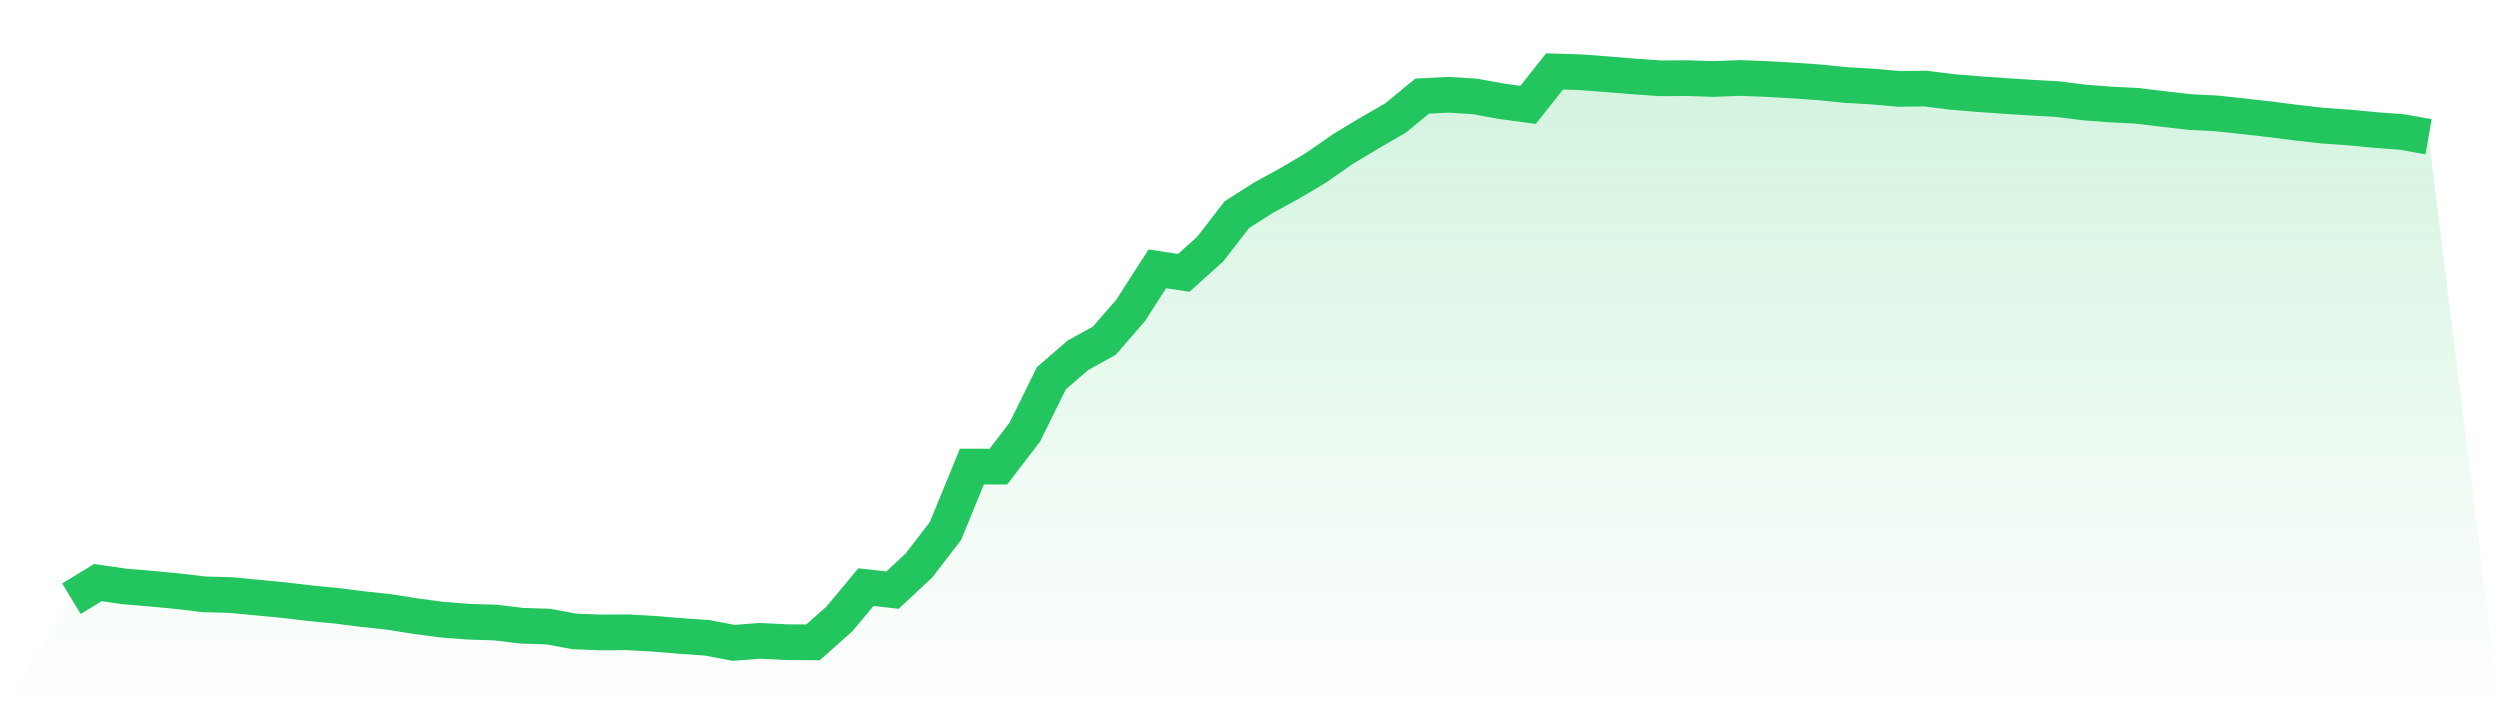 <svg viewBox="0 0 140 40" xmlns="http://www.w3.org/2000/svg">
<defs>
<linearGradient id="gradient" x1="0" x2="0" y1="0" y2="1">
<stop offset="0%" stop-color="#22c55e" stop-opacity="0.2"/>
<stop offset="100%" stop-color="#22c55e" stop-opacity="0"/>
</linearGradient>
</defs>
<path d="M4,33.528 L4,33.528 L5.483,32.625 L6.966,32.841 L8.449,32.964 L9.933,33.105 L11.416,33.283 L12.899,33.321 L14.382,33.462 L15.865,33.603 L17.348,33.781 L18.831,33.922 L20.315,34.11 L21.798,34.27 L23.281,34.505 L24.764,34.703 L26.247,34.816 L27.73,34.863 L29.213,35.041 L30.697,35.088 L32.18,35.361 L33.663,35.417 L35.146,35.408 L36.629,35.492 L38.112,35.615 L39.596,35.718 L41.079,36 L42.562,35.887 L44.045,35.962 L45.528,35.972 L47.011,34.656 L48.494,32.879 L49.978,33.048 L51.461,31.666 L52.944,29.739 L54.427,26.129 L55.91,26.129 L57.393,24.193 L58.876,21.184 L60.36,19.897 L61.843,19.079 L63.326,17.368 L64.809,15.055 L66.292,15.281 L67.775,13.946 L69.258,12.028 L70.742,11.079 L72.225,10.27 L73.708,9.387 L75.191,8.353 L76.674,7.459 L78.157,6.604 L79.64,5.382 L81.124,5.307 L82.607,5.401 L84.09,5.673 L85.573,5.871 L87.056,4 L88.539,4.047 L90.022,4.16 L91.506,4.282 L92.989,4.385 L94.472,4.376 L95.955,4.423 L97.438,4.367 L98.921,4.423 L100.404,4.508 L101.888,4.611 L103.371,4.761 L104.854,4.846 L106.337,4.978 L107.82,4.959 L109.303,5.147 L110.787,5.269 L112.27,5.373 L113.753,5.467 L115.236,5.551 L116.719,5.739 L118.202,5.852 L119.685,5.927 L121.169,6.106 L122.652,6.275 L124.135,6.35 L125.618,6.51 L127.101,6.679 L128.584,6.867 L130.067,7.036 L131.551,7.14 L133.034,7.281 L134.517,7.394 L136,7.657 L140,40 L0,40 z" fill="url(#gradient)"/>
<path d="M4,33.528 L4,33.528 L5.483,32.625 L6.966,32.841 L8.449,32.964 L9.933,33.105 L11.416,33.283 L12.899,33.321 L14.382,33.462 L15.865,33.603 L17.348,33.781 L18.831,33.922 L20.315,34.11 L21.798,34.27 L23.281,34.505 L24.764,34.703 L26.247,34.816 L27.73,34.863 L29.213,35.041 L30.697,35.088 L32.18,35.361 L33.663,35.417 L35.146,35.408 L36.629,35.492 L38.112,35.615 L39.596,35.718 L41.079,36 L42.562,35.887 L44.045,35.962 L45.528,35.972 L47.011,34.656 L48.494,32.879 L49.978,33.048 L51.461,31.666 L52.944,29.739 L54.427,26.129 L55.91,26.129 L57.393,24.193 L58.876,21.184 L60.36,19.897 L61.843,19.079 L63.326,17.368 L64.809,15.055 L66.292,15.281 L67.775,13.946 L69.258,12.028 L70.742,11.079 L72.225,10.27 L73.708,9.387 L75.191,8.353 L76.674,7.459 L78.157,6.604 L79.64,5.382 L81.124,5.307 L82.607,5.401 L84.09,5.673 L85.573,5.871 L87.056,4 L88.539,4.047 L90.022,4.16 L91.506,4.282 L92.989,4.385 L94.472,4.376 L95.955,4.423 L97.438,4.367 L98.921,4.423 L100.404,4.508 L101.888,4.611 L103.371,4.761 L104.854,4.846 L106.337,4.978 L107.82,4.959 L109.303,5.147 L110.787,5.269 L112.27,5.373 L113.753,5.467 L115.236,5.551 L116.719,5.739 L118.202,5.852 L119.685,5.927 L121.169,6.106 L122.652,6.275 L124.135,6.35 L125.618,6.51 L127.101,6.679 L128.584,6.867 L130.067,7.036 L131.551,7.14 L133.034,7.281 L134.517,7.394 L136,7.657" fill="none" stroke="#22c55e" stroke-width="2"/>
</svg>